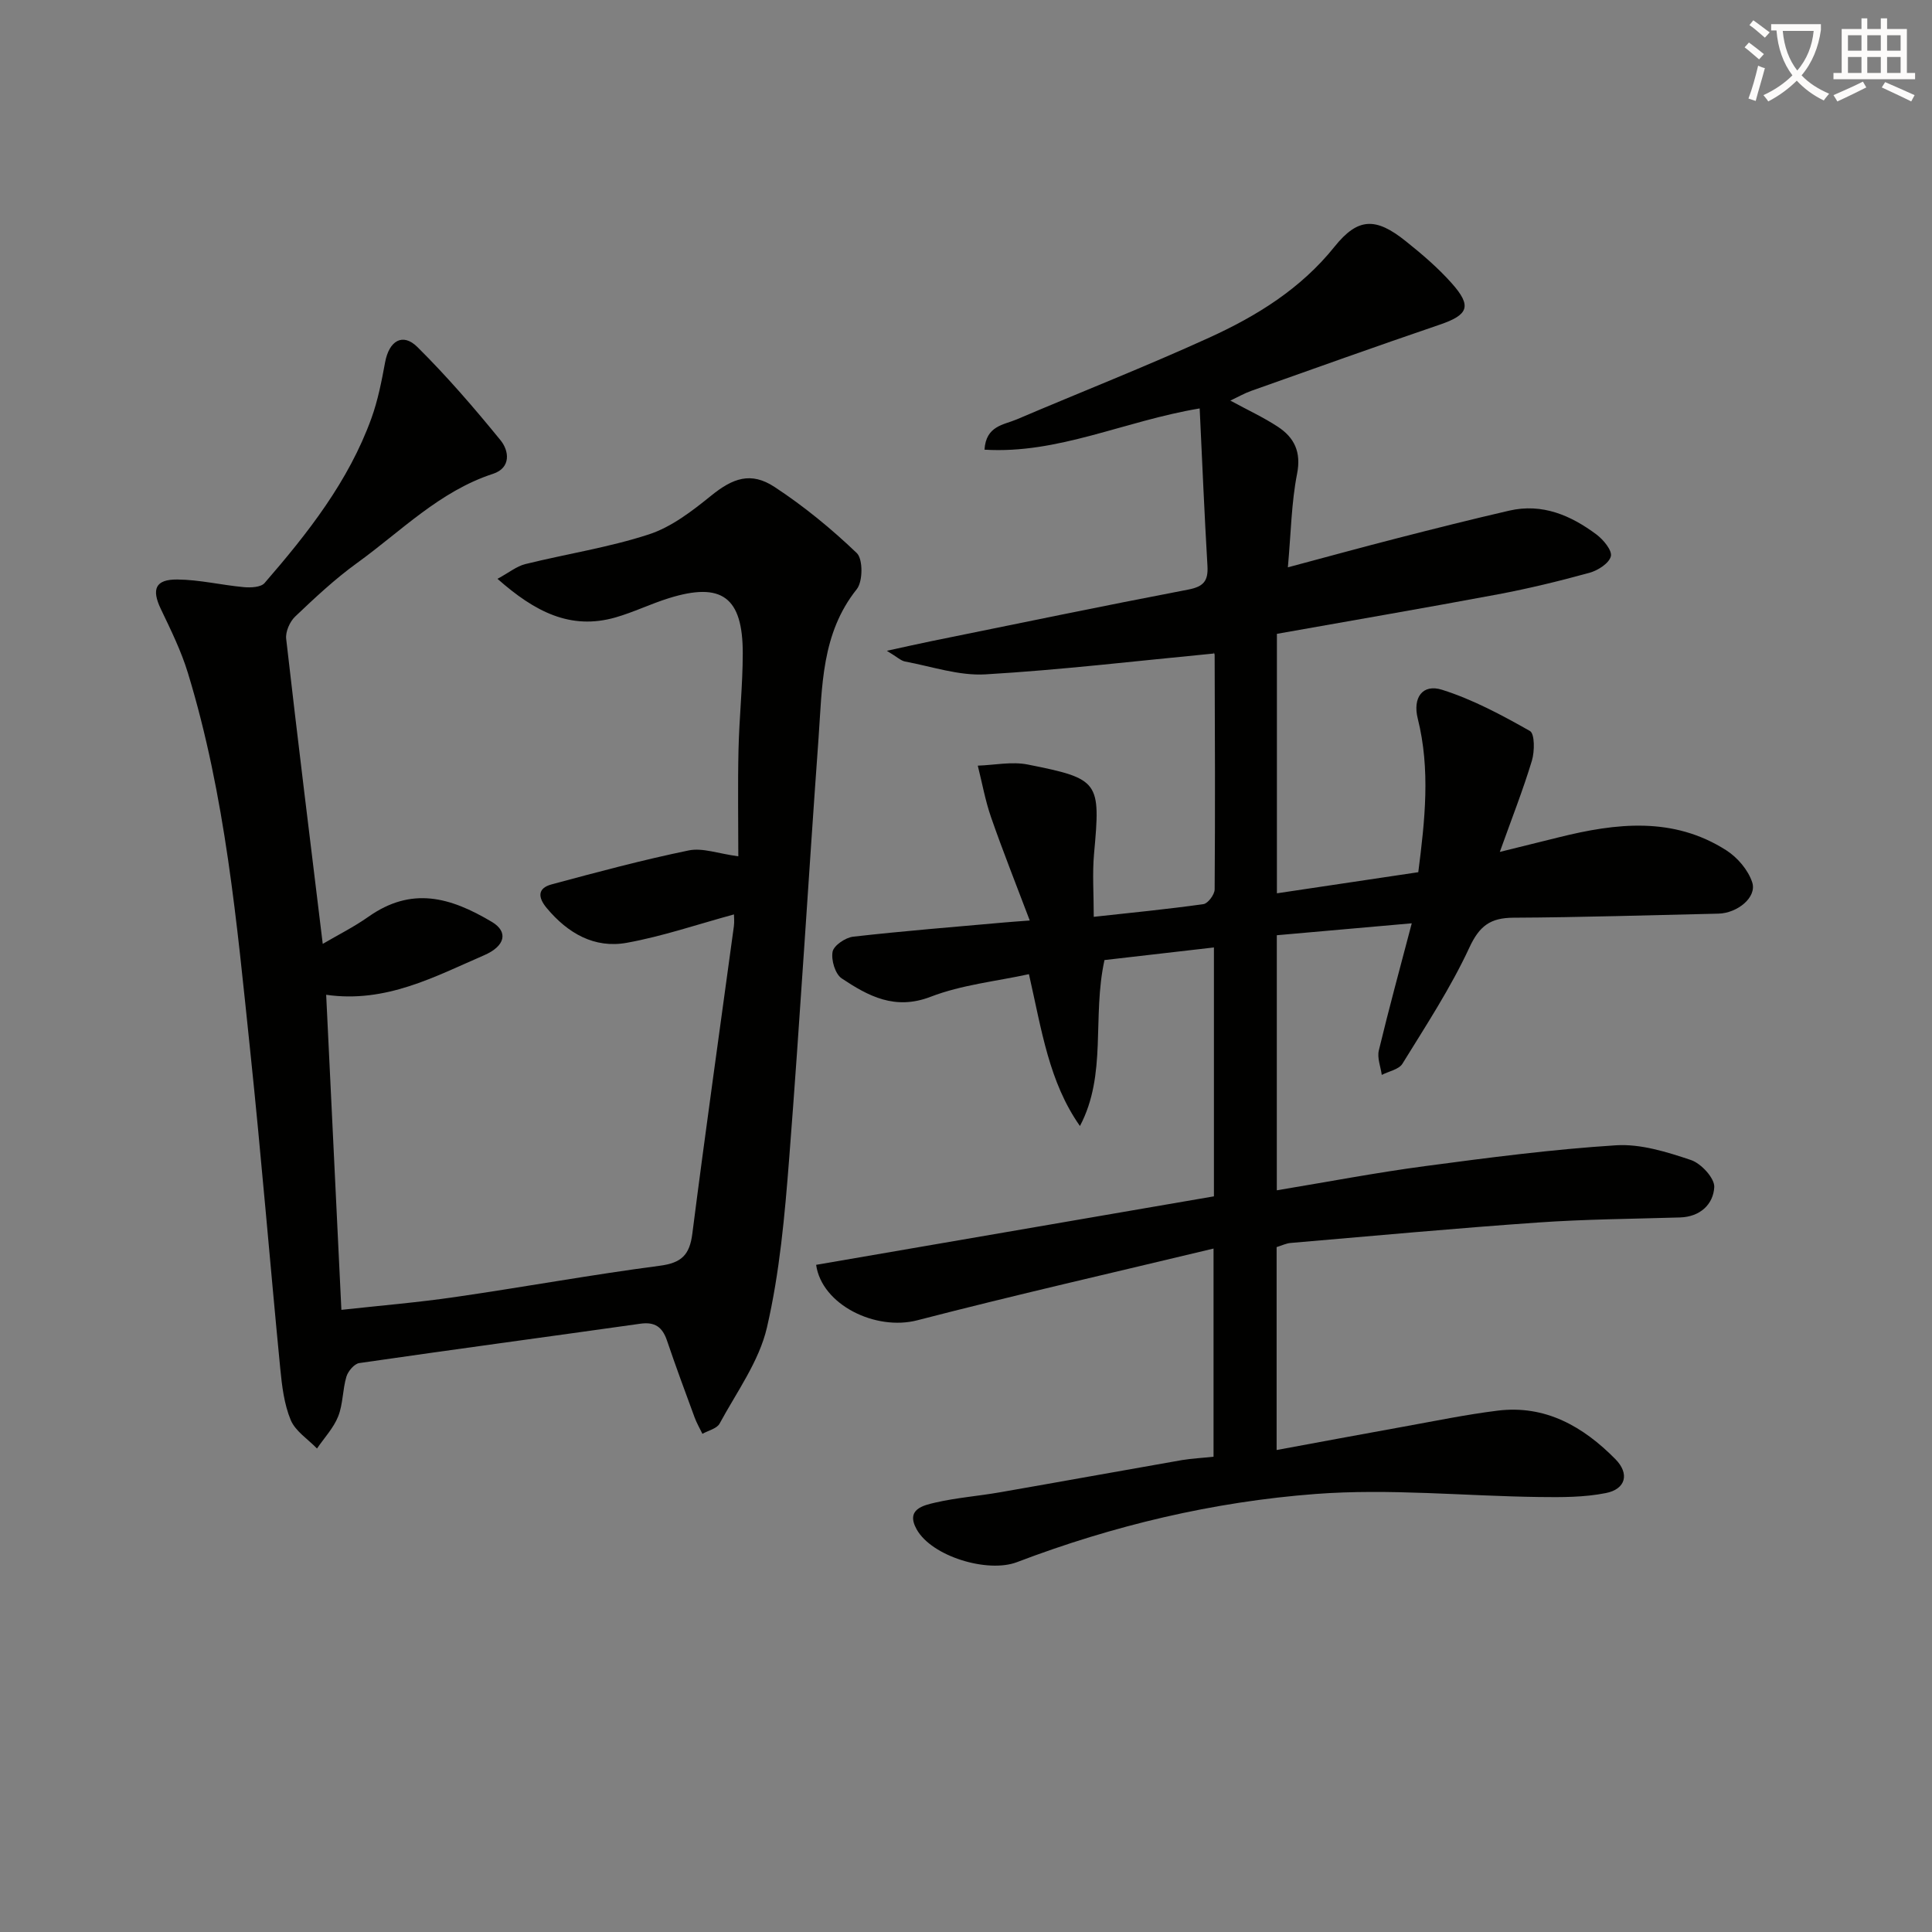 <svg enable-background="new 0 0 400 400" viewBox="0 0 400 400" xmlns="http://www.w3.org/2000/svg"><rect x="0" y="0" width="400" height="400" fill="#808080" stroke="none"/><path d="m362.1 8.8c1.1.8 2.1 1.6 3.1 2.4l-1 1.1c-1.3-1.1-2.3-2-3-2.5zm1.9 4.8c.5.2.9.4 1.4.5-.6 2.3-1.3 4.5-1.9 6.8l-1.5-.5c.8-2.1 1.4-4.3 2-6.8zm-1-9.4c1.3.9 2.4 1.8 3.4 2.5l-1 1.1c-1.4-1.2-2.4-2.1-3.2-2.6zm3.7 2.2v-1.4h10.3v1.2c-.5 3.6-1.8 6.8-4 9.4 1.5 1.6 3.4 2.8 5.7 3.8-.3.4-.7.8-1.1 1.4-2.3-1.1-4.1-2.5-5.6-4.1-1.6 1.6-3.6 3.1-5.9 4.3-.3-.5-.7-.9-1-1.3 2.4-1.1 4.4-2.5 6-4.1-1.9-2.5-3-5.6-3.3-9.3h-1.1zm8.8 0h-6.4c.3 3.3 1.3 6 3 8.2 2-2.3 3.1-5.1 3.4-8.2z" fill="#fcfbfa"/><path d="m385.3 3.8h1.3v2.2h2.8v-2.2h1.3v2.2h4.1v9.1h1.7v1.3h-16.9v-1.3h1.7v-9.1h4.1v-2.2zm.4 13.1.7 1.2c-1.8.9-3.8 1.9-6 2.9-.2-.4-.5-.8-.8-1.3 2.3-1 4.3-1.9 6.1-2.8zm-3.1-6.4h2.8v-3.2h-2.8zm0 4.6h2.8v-3.3h-2.8zm4-4.6h2.8v-3.2h-2.8zm0 4.6h2.8v-3.3h-2.8zm3.7 1.9c2.1.9 4.1 1.8 6.1 2.7l-.7 1.3c-2.2-1.1-4.2-2-6.1-2.9zm3.2-9.7h-2.8v3.2h2.8zm-2.8 7.8h2.8v-3.3h-2.8z" fill="#fcfbfa"/><g fill="#010100"><path d="m251.25 301.6c0-14.08 0-27.97 0-43.1-20.85 5.01-41.17 9.63-61.33 14.85-8.65 2.24-19.78-3.2-20.95-11.48 27.37-4.71 54.74-9.43 82.36-14.18 0-16.9 0-33.66 0-51.53-7.82.9-15.39 1.77-22.66 2.61-2.6 11.88.57 23.65-5.08 34.36-6.41-9.12-7.9-19.75-10.56-31.44-6.76 1.48-13.9 2.19-20.35 4.68-7.4 2.85-12.91-.14-18.41-3.8-1.35-.9-2.22-3.81-1.89-5.53.25-1.3 2.67-2.93 4.26-3.11 10.39-1.18 20.83-2.01 31.25-2.94 1.29-.12 2.59-.2 5.31-.41-2.84-7.52-5.58-14.38-8-21.34-1.21-3.47-1.86-7.14-2.76-10.72 3.46-.12 7.05-.89 10.36-.23 14.89 2.96 15.07 3.52 13.71 18.47-.37 4.09-.06 8.25-.06 13.06 7.75-.85 15.25-1.58 22.71-2.63.93-.13 2.31-1.98 2.32-3.04.12-16.16.06-32.32 0-48.49 0-.43-.37-.85-.14-.36-16.06 1.54-31.66 3.4-47.32 4.32-5.48.32-11.1-1.63-16.64-2.66-.86-.16-1.61-.92-3.77-2.22 3.95-.86 6.59-1.46 9.24-2 17.72-3.6 35.43-7.28 53.19-10.68 3.17-.61 4.13-1.81 3.95-4.89-.63-10.72-1.08-21.44-1.61-32.61-15.72 2.63-29.27 9.47-44.55 8.54.31-4.97 3.99-5.13 6.65-6.26 13.27-5.66 26.72-10.94 39.84-16.92 9.86-4.49 18.99-10.12 26-18.87 4.86-6.06 8.56-6.05 14.7-1.14 3.37 2.69 6.7 5.53 9.55 8.74 4.25 4.78 3.43 6.56-2.58 8.6-13.04 4.44-26 9.09-38.98 13.69-1.35.48-2.61 1.21-4.28 2 3.6 1.96 6.86 3.46 9.83 5.41 3.43 2.26 4.88 5.23 3.98 9.78-1.17 5.95-1.25 12.12-1.9 19.33 8.32-2.22 15.47-4.19 22.66-6.03 7.71-1.98 15.42-3.92 23.18-5.71 6.83-1.57 12.73.97 18.05 4.94 1.43 1.07 3.29 3.32 2.98 4.52-.37 1.45-2.68 2.93-4.43 3.41-6.24 1.72-12.54 3.25-18.9 4.45-15.16 2.84-30.36 5.44-45.81 8.19v53.72c9.85-1.47 19.45-2.91 29.27-4.37 1.37-10.73 2.54-21.24-.11-31.81-1.08-4.31.98-7.24 5.03-5.96 6.35 2 12.36 5.23 18.19 8.53 1.02.58.99 4.24.41 6.16-1.82 6.01-4.13 11.88-6.64 18.88 4.69-1.16 8.44-2.09 12.2-3.02 11.87-2.96 23.69-4.34 34.68 2.68 2.32 1.48 4.55 4.09 5.38 6.65 1 3.08-3.07 6.38-7.01 6.47-14.14.31-28.29.77-42.43.84-4.76.03-7.03 1.66-9.13 6.2-3.88 8.36-9 16.16-13.85 24.03-.74 1.2-2.82 1.56-4.28 2.32-.23-1.69-.98-3.51-.61-5.06 2.08-8.64 4.42-17.21 6.82-26.33-9.79.86-18.8 1.66-27.94 2.47v52.81c10.45-1.73 20.54-3.66 30.7-5.01 13.14-1.75 26.31-3.47 39.53-4.31 5.11-.32 10.53 1.38 15.51 3.05 2.11.7 4.93 3.77 4.83 5.61-.2 3.56-2.92 6.16-7.1 6.28-9.81.3-19.64.36-29.43 1.05-17.07 1.19-34.12 2.77-51.17 4.23-.95.08-1.87.54-2.91.86v42.01c8.9-1.64 17.49-3.25 26.1-4.8 6.54-1.18 13.06-2.53 19.64-3.35 9.91-1.23 17.75 3.3 24.4 10.04 2.97 3.01 2.16 6.2-1.96 7.02-4.49.9-9.23.88-13.85.82-15.42-.2-30.93-1.79-46.24-.63-21.18 1.6-41.91 6.52-61.86 14.12-6.05 2.3-17.63-1.17-20.76-6.8-2.31-4.16 1.36-4.96 3.93-5.55 4.36-1 8.86-1.34 13.28-2.11 12.59-2.19 25.17-4.48 37.76-6.68 2.06-.33 4.2-.44 6.5-.69z"/><path d="m151.96 189.32c-7.57 2.06-14.76 4.53-22.16 5.87-6.73 1.23-12.24-1.96-16.6-7.18-1.85-2.21-1.94-4.11.98-4.9 9.42-2.54 18.86-5.07 28.42-7.04 2.87-.59 6.12.67 10.26 1.22 0-7.26-.13-14.67.04-22.07.15-6.65.87-13.28.88-19.93.02-11.67-4.35-14.86-15.31-11.44-3.73 1.16-7.28 2.9-11.03 3.98-9.34 2.67-16.73-1.18-24.44-7.99 2.37-1.28 3.95-2.6 5.76-3.05 8.52-2.11 17.27-3.44 25.58-6.15 4.69-1.53 8.97-4.84 12.9-8.02 4.45-3.6 8.2-5.03 13.11-1.81 6.08 3.99 11.79 8.67 17.04 13.7 1.3 1.25 1.27 5.89-.01 7.48-7.35 9.2-7.14 20.15-7.91 30.84-2.1 29.01-3.82 58.04-6.08 87.04-.91 11.72-1.96 23.56-4.6 34.96-1.62 7.02-6.27 13.37-9.8 19.9-.56 1.05-2.35 1.44-3.56 2.13-.55-1.13-1.19-2.23-1.62-3.4-1.95-5.29-3.91-10.58-5.72-15.92-.94-2.76-2.47-3.91-5.51-3.48-19.4 2.74-38.81 5.34-58.2 8.15-1.03.15-2.32 1.68-2.66 2.81-.8 2.68-.69 5.66-1.7 8.22-.96 2.42-2.89 4.45-4.39 6.66-1.87-1.94-4.47-3.58-5.44-5.9-1.37-3.3-1.82-7.08-2.17-10.7-2.14-21.99-3.93-44.01-6.24-65.97-2.75-26.25-5.11-52.59-12.88-78.01-1.39-4.56-3.54-8.92-5.61-13.25-1.94-4.07-1.15-6.13 3.43-6.09 4.59.04 9.16 1.16 13.76 1.58 1.42.13 3.52.04 4.29-.84 8.96-10.34 17.41-21.07 22.13-34.13 1.34-3.71 2.11-7.67 2.83-11.57.82-4.46 3.63-6.2 6.69-3.17 6.11 6.06 11.77 12.62 17.21 19.3 1.8 2.21 2.2 5.72-1.56 6.95-11.08 3.62-19.05 11.9-28.14 18.46-4.57 3.3-8.73 7.2-12.83 11.1-1.11 1.06-2.02 3.14-1.85 4.61 2.37 20.77 4.94 41.52 7.57 63.15 3.15-1.85 6.46-3.5 9.45-5.61 8.95-6.31 16.92-4.09 25.57 1.06 3.45 2.05 2.77 5.01-1.6 6.9-10.3 4.46-20.37 9.96-32.71 8.19 1.05 21.74 2.08 43.09 3.15 65.23 7.91-.87 15.79-1.52 23.6-2.66 14.13-2.05 28.18-4.62 42.33-6.47 4.49-.59 6.17-2.24 6.73-6.64 2.71-21.24 5.72-42.43 8.6-63.64.13-.96.02-1.97.02-2.46z"/></g></svg>